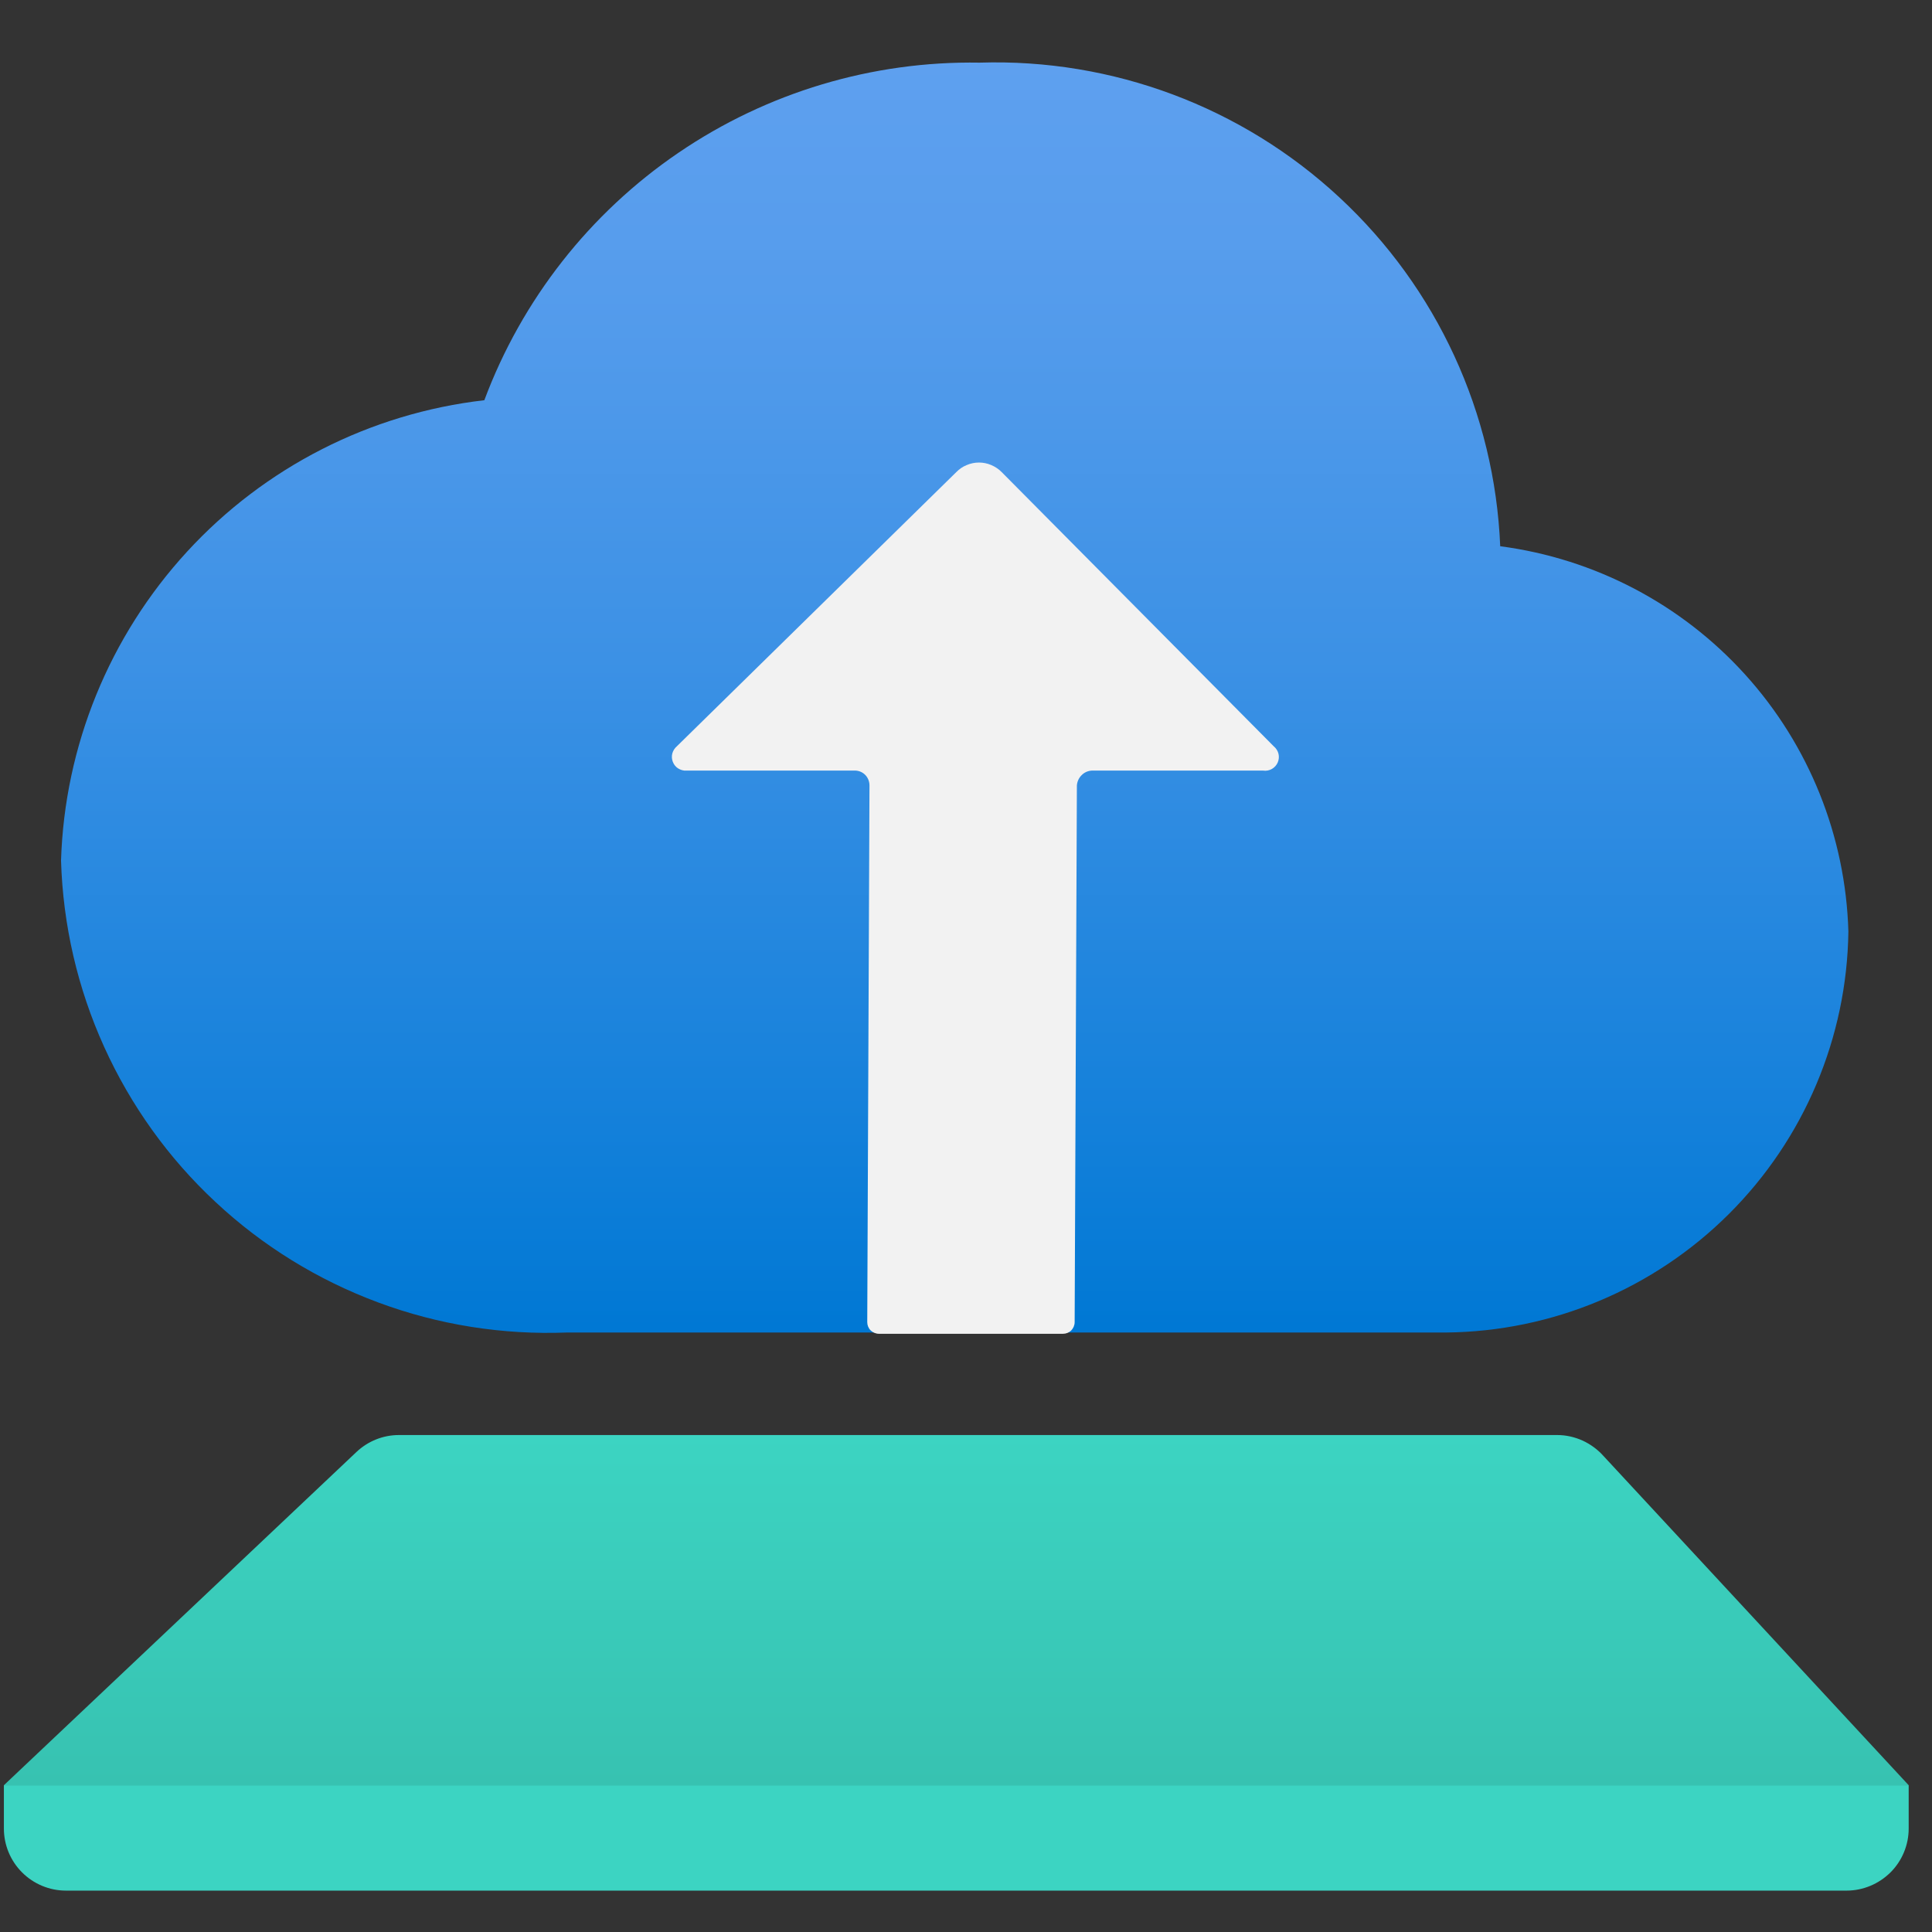 <svg xmlns="http://www.w3.org/2000/svg" width="71" height="71" viewBox="0 0 71 71" fill="none"><rect x="0" y="0" width="71" height="71" fill="#333333" stroke="none"/><g clip-path="url(#clip0_7771_3743)"><path d="M70.143 65.606H0.143L13.1 53.359C13.52 52.963 14.076 52.737 14.656 52.737H57.231C57.554 52.737 57.873 52.811 58.165 52.943C58.46 53.08 58.721 53.274 58.935 53.515L70.143 65.606Z" fill="url(#paint0_linear_7771_3743)"></path><path d="M0.143 65.606H70.143V67.2C70.143 67.803 69.901 68.386 69.474 68.81C69.046 69.234 68.466 69.479 67.864 69.479H2.421C1.819 69.479 1.239 69.238 0.811 68.81C0.384 68.383 0.143 67.803 0.143 67.2V65.606Z" fill="#3CD4C2"></path><path d="M67.927 34.23C67.825 30.734 66.484 27.389 64.139 24.796C61.794 22.202 58.601 20.529 55.132 20.074C54.93 15.19 52.806 10.578 49.221 7.253C45.639 3.924 40.883 2.147 35.999 2.302C32.055 2.236 28.19 3.395 24.931 5.615C21.672 7.836 19.179 11.013 17.799 14.708C13.607 15.19 9.729 17.166 6.875 20.273C4.02 23.38 2.375 27.409 2.243 31.624C2.313 33.989 2.85 36.314 3.826 38.469C4.802 40.623 6.19 42.564 7.921 44.174C9.648 45.788 11.681 47.04 13.898 47.864C16.115 48.689 18.471 49.062 20.836 48.969H53.149C57.049 48.93 60.779 47.363 63.54 44.609C66.301 41.856 67.876 38.13 67.927 34.23Z" fill="url(#paint1_linear_7771_3743)"></path><path d="M24.875 27.425L35.141 17.352C35.25 17.24 35.379 17.15 35.523 17.092C35.666 17.03 35.822 16.998 35.977 16.998C36.133 16.998 36.289 17.03 36.432 17.092C36.576 17.154 36.705 17.24 36.814 17.352L46.808 27.425C46.894 27.495 46.956 27.592 46.983 27.697C47.01 27.806 46.999 27.919 46.956 28.02C46.913 28.121 46.835 28.206 46.738 28.261C46.641 28.315 46.528 28.335 46.419 28.319H40.119C39.979 28.327 39.843 28.389 39.746 28.49C39.645 28.591 39.586 28.724 39.575 28.863L39.493 48.588C39.493 48.701 39.446 48.81 39.369 48.891C39.287 48.973 39.178 49.016 39.065 49.016H32.299C32.186 49.016 32.077 48.969 31.995 48.891C31.914 48.81 31.871 48.701 31.871 48.588L31.953 28.863C31.953 28.727 31.902 28.591 31.809 28.49C31.715 28.389 31.587 28.327 31.447 28.319H25.225C25.12 28.327 25.015 28.296 24.925 28.241C24.836 28.187 24.766 28.101 24.727 28C24.688 27.903 24.68 27.794 24.707 27.689C24.735 27.588 24.793 27.495 24.875 27.425Z" fill="#F2F2F2"></path></g><defs><linearGradient id="paint0_linear_7771_3743" x1="35.143" y1="65.606" x2="35.143" y2="52.737" gradientUnits="userSpaceOnUse"><stop offset="0.001" stop-color="#37C2B1"></stop><stop offset="1" stop-color="#3CD4C2"></stop></linearGradient><linearGradient id="paint1_linear_7771_3743" x1="35.085" y1="48.774" x2="35.085" y2="2.302" gradientUnits="userSpaceOnUse"><stop stop-color="#0078D4"></stop><stop offset="0.156" stop-color="#1380DA"></stop><stop offset="0.528" stop-color="#3C91E5"></stop><stop offset="0.822" stop-color="#559CEC"></stop><stop offset="1" stop-color="#5EA0EF"></stop></linearGradient><clipPath id="clip0_7771_3743"><rect width="70" height="70" fill="white" transform="translate(0.139 0.716)"></rect></clipPath></defs></svg>